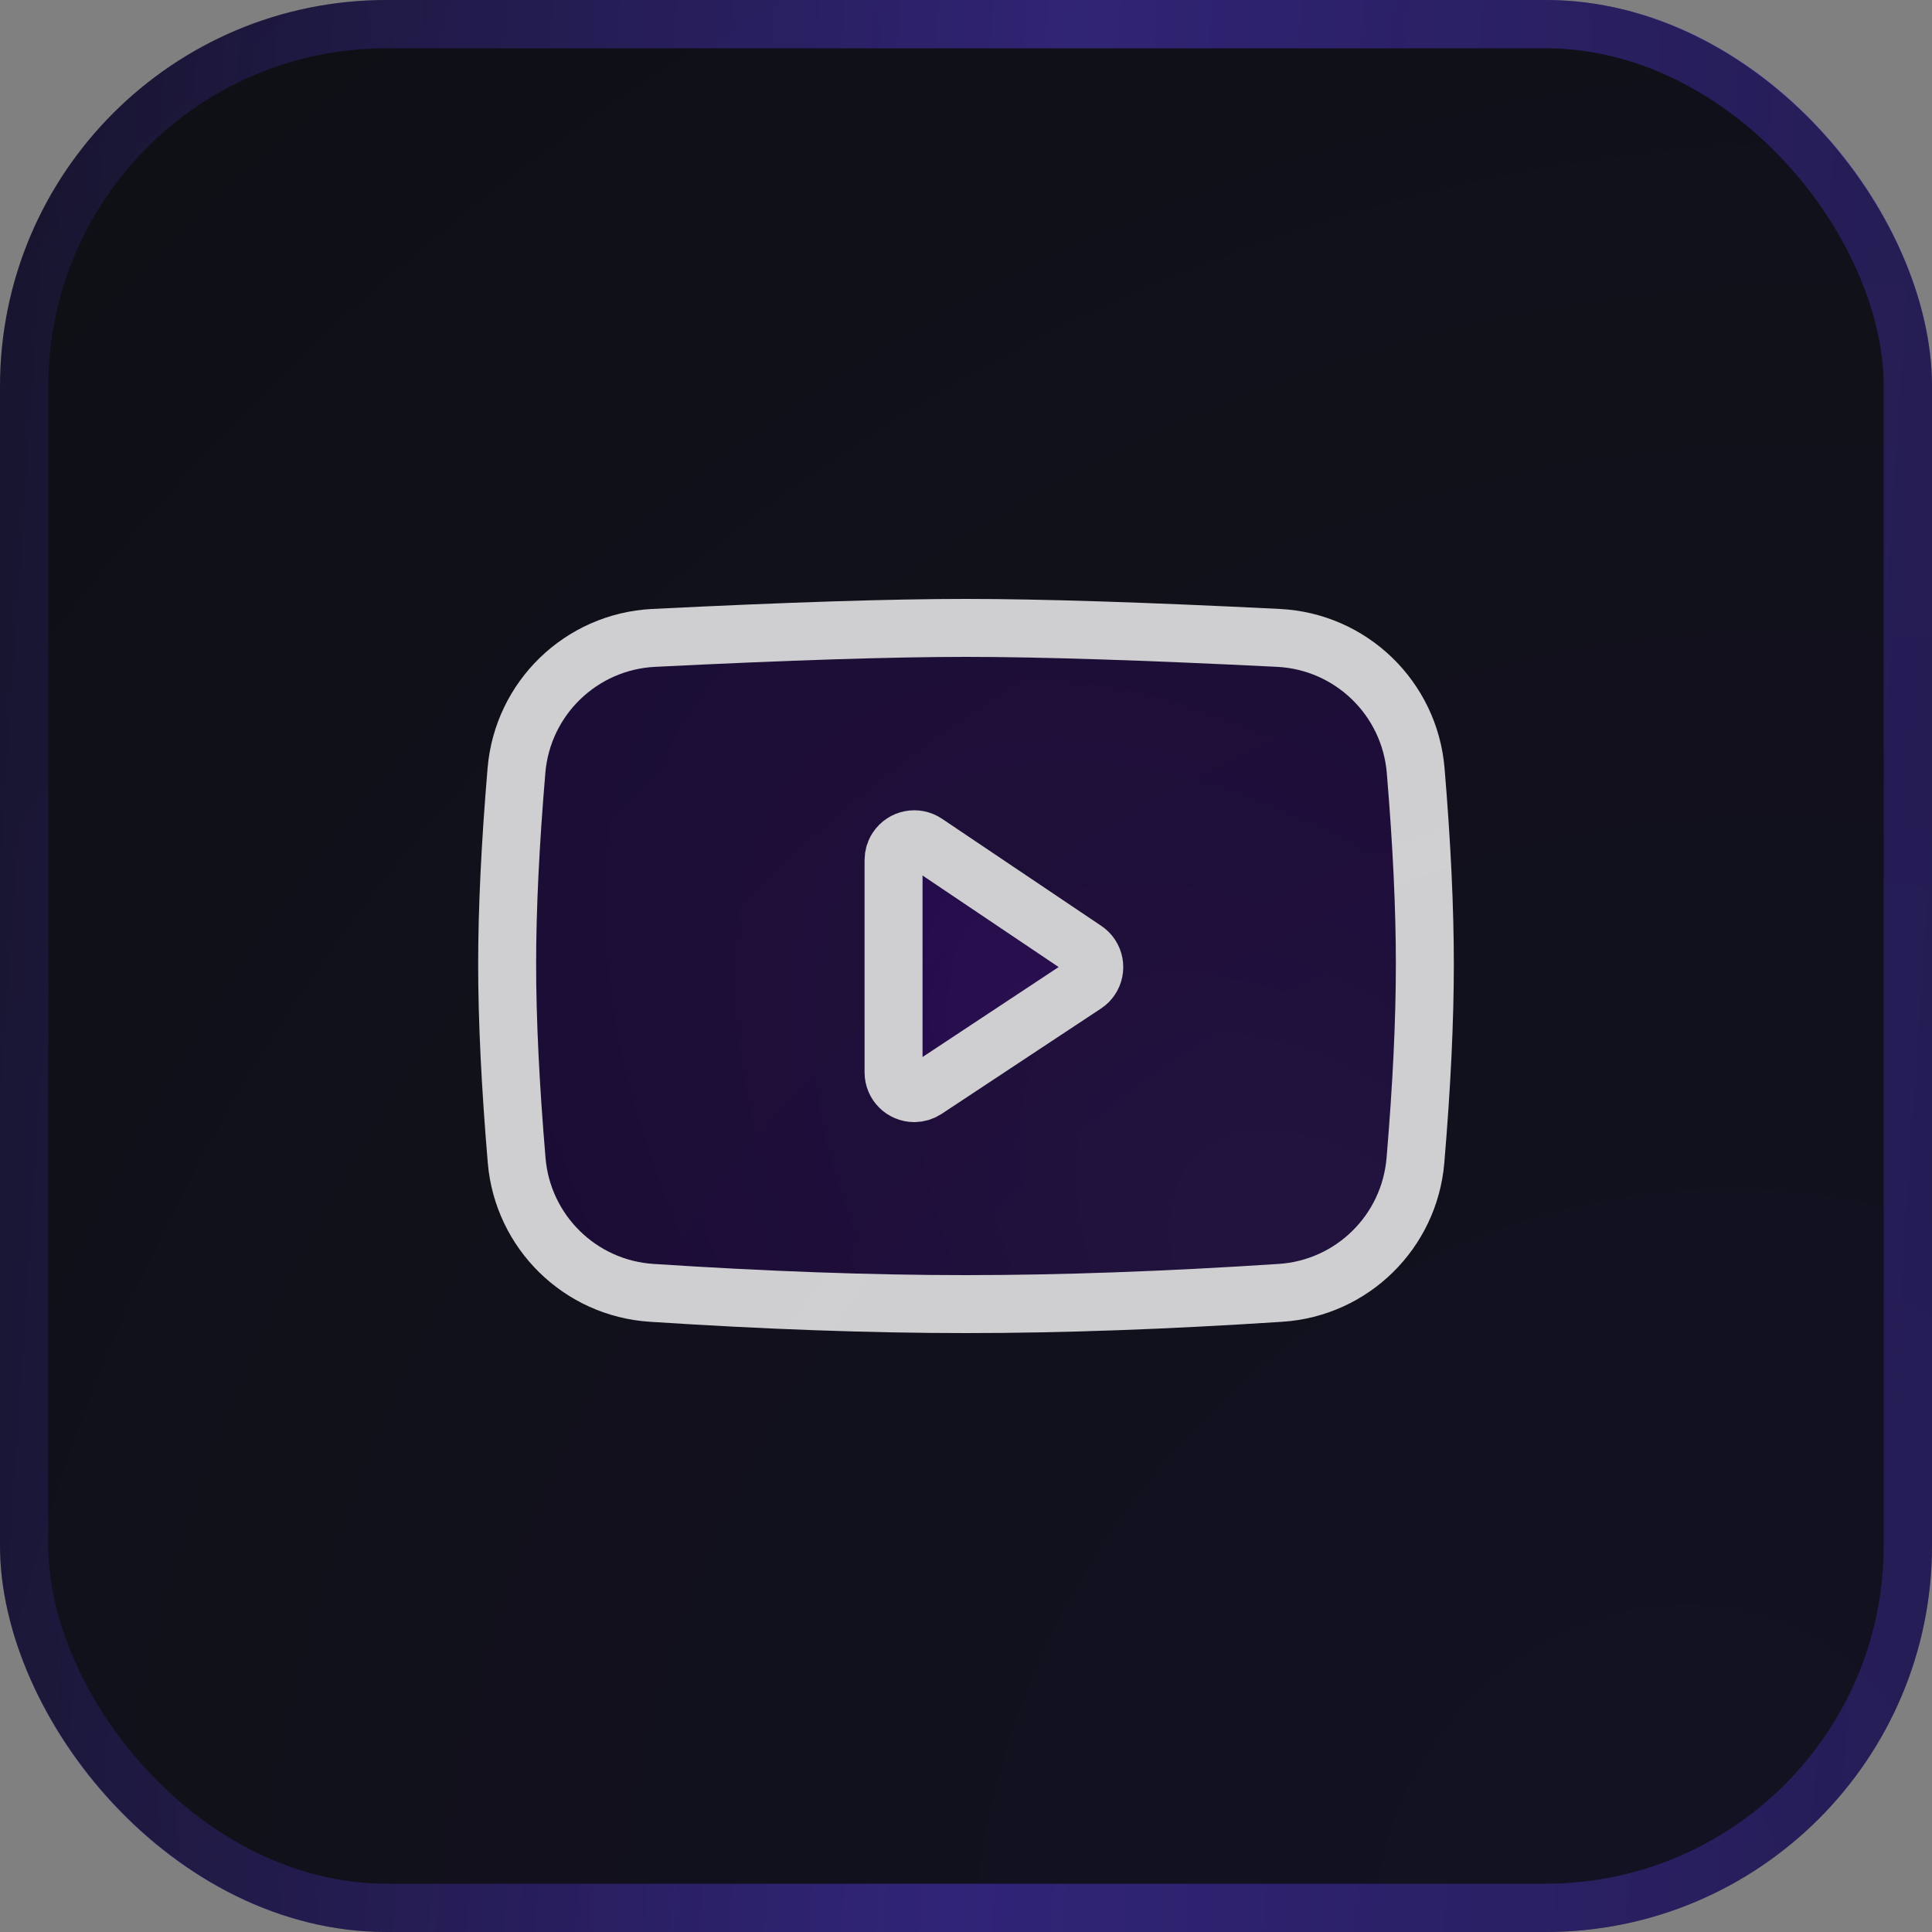<svg width="40" height="40" viewBox="0 0 40 40" fill="none" xmlns="http://www.w3.org/2000/svg">
<rect x="0" y="0" width="40" height="40" fill="#808080" stroke="none"/>
<rect width="40" height="40" rx="8" fill="#0E0F14"/>
<rect width="40" height="40" rx="8" fill="url(#paint0_radial_379_3162)" fill-opacity="0.06"/>
<rect x="0.5" y="0.5" width="39" height="39" rx="7.5" stroke="url(#paint1_linear_379_3162)" stroke-opacity="0.4"/>
<g opacity="0.8">
<path d="M13.533 13.207C16.304 13.069 18.46 13 20 13C21.54 13 23.697 13.069 26.47 13.207C27.971 13.282 29.185 14.456 29.31 15.954C29.437 17.471 29.5 18.807 29.5 19.962C29.5 21.131 29.435 22.486 29.305 24.026C29.18 25.505 27.993 26.671 26.512 26.767C24.141 26.922 21.97 27 20 27C18.03 27 15.86 26.922 13.491 26.767C12.01 26.671 10.823 25.506 10.697 24.027C10.566 22.476 10.5 21.121 10.5 19.962C10.5 18.817 10.564 17.48 10.693 15.952C10.819 14.455 12.032 13.282 13.533 13.207Z" fill="black" fill-opacity="0.2"/>
<path d="M13.533 13.207C16.304 13.069 18.46 13 20 13C21.54 13 23.697 13.069 26.47 13.207C27.971 13.282 29.185 14.456 29.31 15.954C29.437 17.471 29.5 18.807 29.5 19.962C29.5 21.131 29.435 22.486 29.305 24.026C29.18 25.505 27.993 26.671 26.512 26.767C24.141 26.922 21.97 27 20 27C18.03 27 15.86 26.922 13.491 26.767C12.01 26.671 10.823 25.506 10.697 24.027C10.566 22.476 10.5 21.121 10.5 19.962C10.5 18.817 10.564 17.48 10.693 15.952C10.819 14.455 12.032 13.282 13.533 13.207Z" fill="url(#paint2_radial_379_3162)" fill-opacity="0.2" style="mix-blend-mode:screen"/>
<path d="M13.533 13.207C16.304 13.069 18.46 13 20 13C21.54 13 23.697 13.069 26.47 13.207C27.971 13.282 29.185 14.456 29.31 15.954C29.437 17.471 29.5 18.807 29.5 19.962C29.5 21.131 29.435 22.486 29.305 24.026C29.18 25.505 27.993 26.671 26.512 26.767C24.141 26.922 21.97 27 20 27C18.03 27 15.86 26.922 13.491 26.767C12.01 26.671 10.823 25.506 10.697 24.027C10.566 22.476 10.5 21.121 10.5 19.962C10.5 18.817 10.564 17.48 10.693 15.952C10.819 14.455 12.032 13.282 13.533 13.207Z" stroke="white" stroke-width="1.2" stroke-linejoin="round"/>
<path d="M18.5 17.805V22.203C18.5 22.44 18.692 22.632 18.928 22.632C19.013 22.632 19.095 22.607 19.165 22.561L22.464 20.38C22.661 20.25 22.715 19.984 22.585 19.786C22.554 19.739 22.514 19.699 22.466 19.667L19.168 17.449C18.971 17.317 18.705 17.369 18.573 17.566C18.525 17.636 18.5 17.719 18.5 17.805Z" fill="black" fill-opacity="0.2"/>
<path d="M18.5 17.805V22.203C18.5 22.44 18.692 22.632 18.928 22.632C19.013 22.632 19.095 22.607 19.165 22.561L22.464 20.38C22.661 20.25 22.715 19.984 22.585 19.786C22.554 19.739 22.514 19.699 22.466 19.667L19.168 17.449C18.971 17.317 18.705 17.369 18.573 17.566C18.525 17.636 18.5 17.719 18.5 17.805Z" fill="url(#paint3_radial_379_3162)" fill-opacity="0.2" style="mix-blend-mode:screen"/>
<path d="M18.5 17.805V22.203C18.5 22.44 18.692 22.632 18.928 22.632C19.013 22.632 19.095 22.607 19.165 22.561L22.464 20.38C22.661 20.25 22.715 19.984 22.585 19.786C22.554 19.739 22.514 19.699 22.466 19.667L19.168 17.449C18.971 17.317 18.705 17.369 18.573 17.566C18.525 17.636 18.5 17.719 18.5 17.805Z" stroke="white" stroke-width="1.2" stroke-linejoin="round"/>
</g>
<defs>
<radialGradient id="paint0_radial_379_3162" cx="0" cy="0" r="1" gradientUnits="userSpaceOnUse" gradientTransform="translate(34.573 38.673) rotate(-134.39) scale(48.979 55.483)">
<stop stop-color="#6041FF"/>
<stop offset="1" stop-color="#6041FF" stop-opacity="0.1"/>
</radialGradient>
<linearGradient id="paint1_linear_379_3162" x1="41.13" y1="9.122" x2="-4.783" y2="6.043" gradientUnits="userSpaceOnUse">
<stop stop-color="#6041FF" stop-opacity="0.6"/>
<stop offset="0.422" stop-color="#6041FF"/>
<stop offset="1" stop-color="#6041FF" stop-opacity="0.1"/>
</linearGradient>
<radialGradient id="paint2_radial_379_3162" cx="0" cy="0" r="1" gradientUnits="userSpaceOnUse" gradientTransform="translate(28.606 27.965) rotate(-132.755) scale(34.846 18.924)">
<stop offset="0.127" stop-color="#8425FF"/>
<stop offset="0.701" stop-color="#5D00D6"/>
<stop offset="0.98" stop-color="#4700A4"/>
</radialGradient>
<radialGradient id="paint3_radial_379_3162" cx="0" cy="0" r="1" gradientUnits="userSpaceOnUse" gradientTransform="translate(22.46 22.994) rotate(-118.312) scale(10.91 4.963)">
<stop offset="0.127" stop-color="#8425FF"/>
<stop offset="0.701" stop-color="#5D00D6"/>
<stop offset="0.98" stop-color="#4700A4"/>
</radialGradient>
</defs>
</svg>
